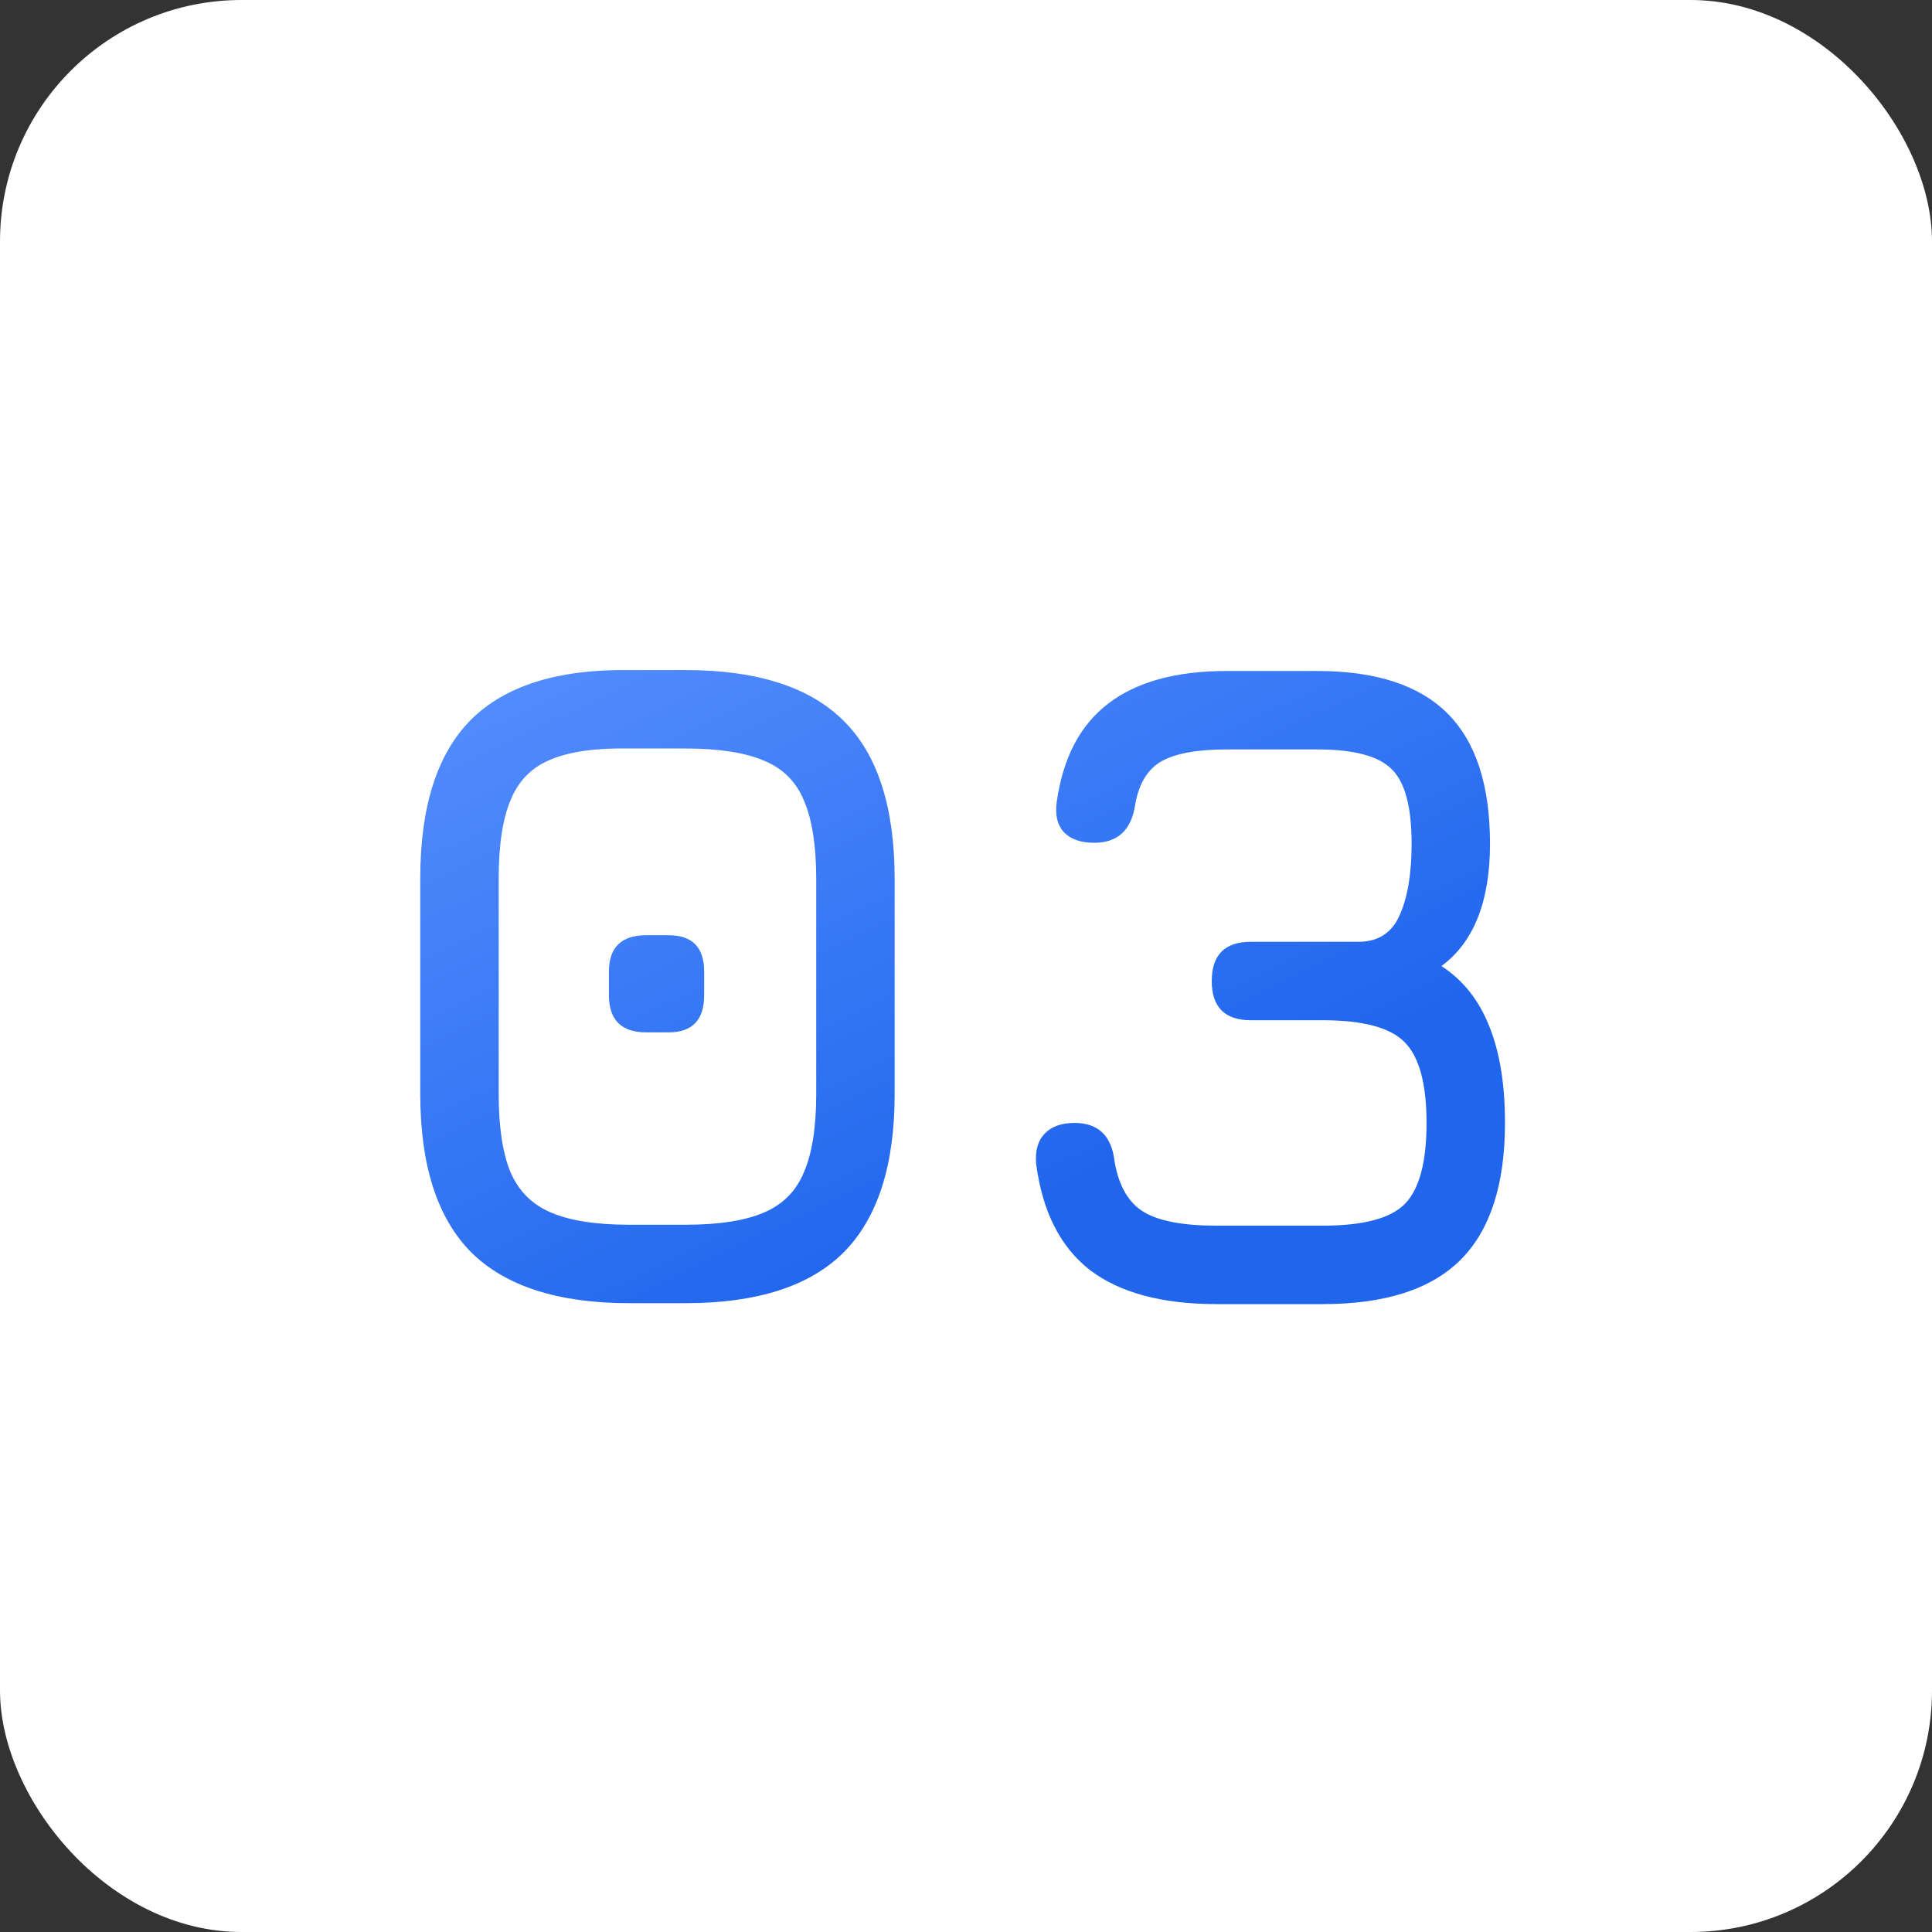 <svg width="40" height="40" viewBox="0 0 40 40" fill="none" xmlns="http://www.w3.org/2000/svg">
<rect x="0" y="0" width="40" height="40" fill="#333333" stroke="none"/>
<rect width="40" height="40" rx="5" fill="white"/>
<path d="M13.032 26.981C11.556 26.981 10.464 26.629 9.755 25.927C9.053 25.218 8.701 24.126 8.701 22.65V18.184C8.701 16.695 9.053 15.6 9.755 14.897C10.464 14.195 11.556 13.853 13.032 13.873H14.192C15.674 13.873 16.767 14.224 17.469 14.926C18.171 15.622 18.523 16.715 18.523 18.203V22.65C18.523 24.126 18.171 25.218 17.469 25.927C16.767 26.629 15.674 26.981 14.192 26.981H13.032ZM13.032 25.357H14.192C14.882 25.357 15.423 25.273 15.816 25.105C16.209 24.938 16.486 24.657 16.647 24.264C16.815 23.871 16.899 23.333 16.899 22.65V18.203C16.899 17.514 16.815 16.972 16.647 16.579C16.486 16.186 16.209 15.909 15.816 15.748C15.423 15.58 14.882 15.497 14.192 15.497H13.032C12.349 15.484 11.811 15.558 11.418 15.719C11.025 15.874 10.744 16.151 10.577 16.55C10.409 16.943 10.325 17.488 10.325 18.184V22.65C10.325 23.333 10.406 23.871 10.567 24.264C10.735 24.657 11.015 24.938 11.408 25.105C11.801 25.273 12.342 25.357 13.032 25.357ZM13.38 21.374C12.864 21.374 12.607 21.116 12.607 20.601V20.117C12.607 19.615 12.864 19.363 13.38 19.363H13.844C14.334 19.363 14.579 19.615 14.579 20.117V20.601C14.579 21.116 14.334 21.374 13.844 21.374H13.38ZM25.185 27C24.057 27 23.184 26.765 22.565 26.294C21.953 25.817 21.582 25.086 21.453 24.1C21.428 23.829 21.486 23.62 21.628 23.472C21.769 23.323 21.976 23.249 22.246 23.249C22.742 23.249 23.02 23.52 23.078 24.061C23.168 24.564 23.371 24.909 23.686 25.096C24.002 25.283 24.502 25.376 25.185 25.376H27.389C28.22 25.376 28.784 25.228 29.081 24.931C29.383 24.628 29.535 24.068 29.535 23.249C29.535 22.437 29.383 21.88 29.081 21.577C28.784 21.274 28.22 21.123 27.389 21.123H25.9C25.359 21.123 25.088 20.852 25.088 20.311C25.088 19.769 25.359 19.499 25.9 19.499H28.123C28.529 19.499 28.813 19.318 28.974 18.957C29.142 18.59 29.226 18.094 29.226 17.469C29.226 16.702 29.087 16.186 28.81 15.922C28.539 15.651 28.027 15.516 27.273 15.516H25.398C24.792 15.516 24.344 15.597 24.054 15.758C23.764 15.919 23.58 16.218 23.503 16.657C23.425 17.185 23.142 17.449 22.652 17.449C22.381 17.449 22.175 17.378 22.034 17.237C21.892 17.088 21.84 16.876 21.879 16.599C22.008 15.69 22.362 15.013 22.942 14.569C23.529 14.118 24.347 13.892 25.398 13.892H27.273C28.484 13.892 29.383 14.185 29.97 14.772C30.556 15.358 30.849 16.257 30.849 17.469C30.849 18.661 30.514 19.505 29.844 20.001C30.289 20.291 30.617 20.704 30.83 21.239C31.049 21.774 31.159 22.444 31.159 23.249C31.159 24.525 30.853 25.469 30.241 26.082C29.628 26.694 28.678 27 27.389 27H25.185Z" fill="white"/>
<path d="M13.032 26.981C11.556 26.981 10.464 26.629 9.755 25.927C9.053 25.218 8.701 24.126 8.701 22.65V18.184C8.701 16.695 9.053 15.6 9.755 14.897C10.464 14.195 11.556 13.853 13.032 13.873H14.192C15.674 13.873 16.767 14.224 17.469 14.926C18.171 15.622 18.523 16.715 18.523 18.203V22.65C18.523 24.126 18.171 25.218 17.469 25.927C16.767 26.629 15.674 26.981 14.192 26.981H13.032ZM13.032 25.357H14.192C14.882 25.357 15.423 25.273 15.816 25.105C16.209 24.938 16.486 24.657 16.647 24.264C16.815 23.871 16.899 23.333 16.899 22.65V18.203C16.899 17.514 16.815 16.972 16.647 16.579C16.486 16.186 16.209 15.909 15.816 15.748C15.423 15.58 14.882 15.497 14.192 15.497H13.032C12.349 15.484 11.811 15.558 11.418 15.719C11.025 15.874 10.744 16.151 10.577 16.55C10.409 16.943 10.325 17.488 10.325 18.184V22.65C10.325 23.333 10.406 23.871 10.567 24.264C10.735 24.657 11.015 24.938 11.408 25.105C11.801 25.273 12.342 25.357 13.032 25.357ZM13.38 21.374C12.864 21.374 12.607 21.116 12.607 20.601V20.117C12.607 19.615 12.864 19.363 13.38 19.363H13.844C14.334 19.363 14.579 19.615 14.579 20.117V20.601C14.579 21.116 14.334 21.374 13.844 21.374H13.38ZM25.185 27C24.057 27 23.184 26.765 22.565 26.294C21.953 25.817 21.582 25.086 21.453 24.1C21.428 23.829 21.486 23.62 21.628 23.472C21.769 23.323 21.976 23.249 22.246 23.249C22.742 23.249 23.02 23.52 23.078 24.061C23.168 24.564 23.371 24.909 23.686 25.096C24.002 25.283 24.502 25.376 25.185 25.376H27.389C28.22 25.376 28.784 25.228 29.081 24.931C29.383 24.628 29.535 24.068 29.535 23.249C29.535 22.437 29.383 21.88 29.081 21.577C28.784 21.274 28.22 21.123 27.389 21.123H25.9C25.359 21.123 25.088 20.852 25.088 20.311C25.088 19.769 25.359 19.499 25.9 19.499H28.123C28.529 19.499 28.813 19.318 28.974 18.957C29.142 18.59 29.226 18.094 29.226 17.469C29.226 16.702 29.087 16.186 28.81 15.922C28.539 15.651 28.027 15.516 27.273 15.516H25.398C24.792 15.516 24.344 15.597 24.054 15.758C23.764 15.919 23.58 16.218 23.503 16.657C23.425 17.185 23.142 17.449 22.652 17.449C22.381 17.449 22.175 17.378 22.034 17.237C21.892 17.088 21.84 16.876 21.879 16.599C22.008 15.69 22.362 15.013 22.942 14.569C23.529 14.118 24.347 13.892 25.398 13.892H27.273C28.484 13.892 29.383 14.185 29.97 14.772C30.556 15.358 30.849 16.257 30.849 17.469C30.849 18.661 30.514 19.505 29.844 20.001C30.289 20.291 30.617 20.704 30.83 21.239C31.049 21.774 31.159 22.444 31.159 23.249C31.159 24.525 30.853 25.469 30.241 26.082C29.628 26.694 28.678 27 27.389 27H25.185Z" fill="url(#paint0_linear_53_2610)"/>
<defs>
<linearGradient id="paint0_linear_53_2610" x1="24.096" y1="23.571" x2="17.033" y2="8.999" gradientUnits="userSpaceOnUse">
<stop stop-color="#2066ED"/>
<stop offset="1" stop-color="#5891FF"/>
</linearGradient>
</defs>
</svg>
